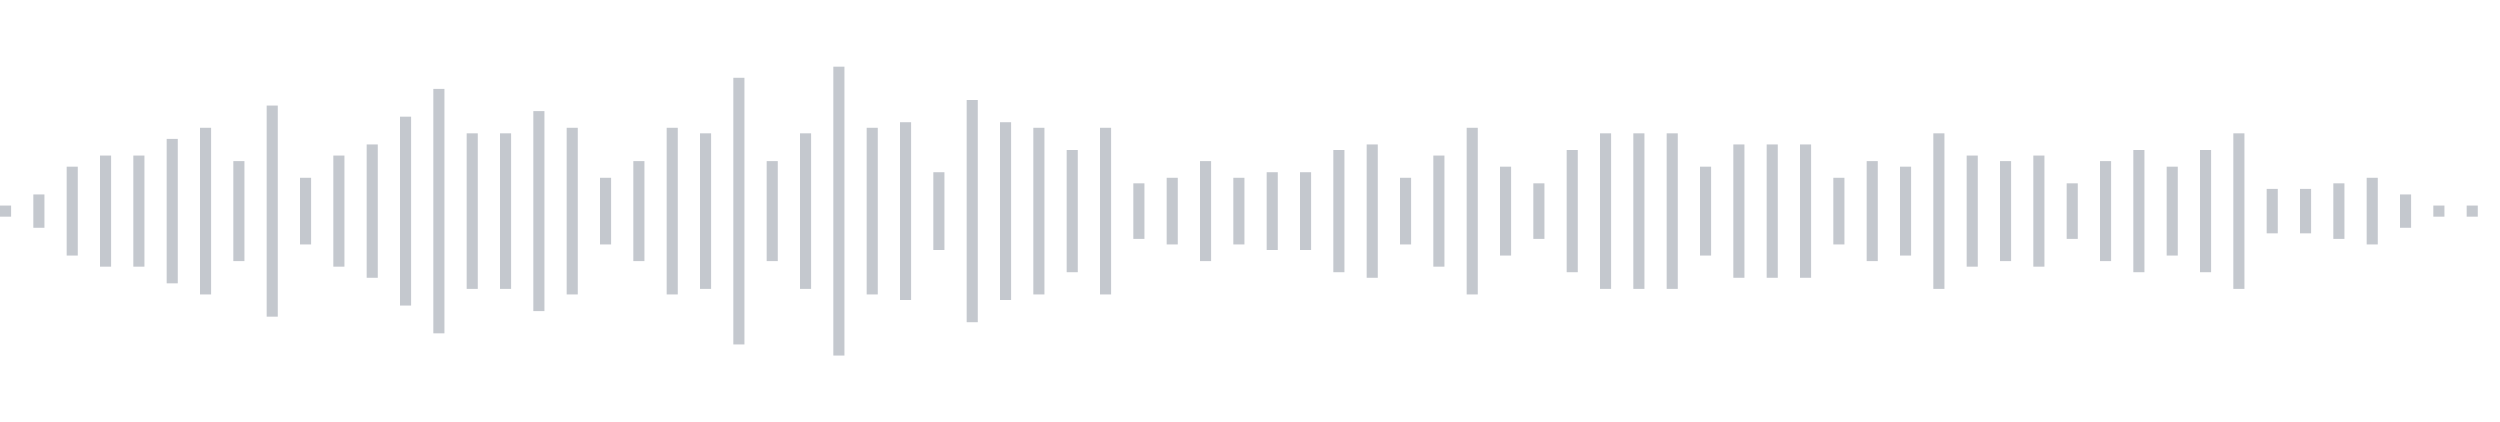 <svg xmlns="http://www.w3.org/2000/svg" xmlns:xlink="http://www.w3/org/1999/xlink" viewBox="0 0 225 38" preserveAspectRatio="none" width="100%" height="100%" fill="#C4C8CE"><g id="waveform-48286951-9b58-4dda-8c8b-dcbcc9b8dc48"><rect x="0" y="18.5" width="1" height="1"/><rect x="3" y="17.5" width="1" height="3"/><rect x="6" y="15.0" width="1" height="8"/><rect x="9" y="14.0" width="1" height="10"/><rect x="12" y="14.0" width="1" height="10"/><rect x="15" y="12.5" width="1" height="13"/><rect x="18" y="11.5" width="1" height="15"/><rect x="21" y="14.5" width="1" height="9"/><rect x="24" y="9.5" width="1" height="19"/><rect x="27" y="16.0" width="1" height="6"/><rect x="30" y="14.0" width="1" height="10"/><rect x="33" y="13.0" width="1" height="12"/><rect x="36" y="10.5" width="1" height="17"/><rect x="39" y="8.0" width="1" height="22"/><rect x="42" y="12.0" width="1" height="14"/><rect x="45" y="12.0" width="1" height="14"/><rect x="48" y="10.0" width="1" height="18"/><rect x="51" y="11.5" width="1" height="15"/><rect x="54" y="16.0" width="1" height="6"/><rect x="57" y="14.5" width="1" height="9"/><rect x="60" y="11.5" width="1" height="15"/><rect x="63" y="12.0" width="1" height="14"/><rect x="66" y="7.0" width="1" height="24"/><rect x="69" y="14.5" width="1" height="9"/><rect x="72" y="12.0" width="1" height="14"/><rect x="75" y="6.0" width="1" height="26"/><rect x="78" y="11.5" width="1" height="15"/><rect x="81" y="11.0" width="1" height="16"/><rect x="84" y="15.5" width="1" height="7"/><rect x="87" y="9.0" width="1" height="20"/><rect x="90" y="11.0" width="1" height="16"/><rect x="93" y="11.5" width="1" height="15"/><rect x="96" y="13.5" width="1" height="11"/><rect x="99" y="11.5" width="1" height="15"/><rect x="102" y="16.5" width="1" height="5"/><rect x="105" y="16.0" width="1" height="6"/><rect x="108" y="14.5" width="1" height="9"/><rect x="111" y="16.0" width="1" height="6"/><rect x="114" y="15.5" width="1" height="7"/><rect x="117" y="15.5" width="1" height="7"/><rect x="120" y="13.5" width="1" height="11"/><rect x="123" y="13.0" width="1" height="12"/><rect x="126" y="16.0" width="1" height="6"/><rect x="129" y="14.0" width="1" height="10"/><rect x="132" y="11.5" width="1" height="15"/><rect x="135" y="15.0" width="1" height="8"/><rect x="138" y="16.5" width="1" height="5"/><rect x="141" y="13.5" width="1" height="11"/><rect x="144" y="12.0" width="1" height="14"/><rect x="147" y="12.0" width="1" height="14"/><rect x="150" y="12.0" width="1" height="14"/><rect x="153" y="15.0" width="1" height="8"/><rect x="156" y="13.0" width="1" height="12"/><rect x="159" y="13.0" width="1" height="12"/><rect x="162" y="13.0" width="1" height="12"/><rect x="165" y="16.0" width="1" height="6"/><rect x="168" y="14.5" width="1" height="9"/><rect x="171" y="15.0" width="1" height="8"/><rect x="174" y="12.0" width="1" height="14"/><rect x="177" y="14.0" width="1" height="10"/><rect x="180" y="14.5" width="1" height="9"/><rect x="183" y="14.0" width="1" height="10"/><rect x="186" y="16.5" width="1" height="5"/><rect x="189" y="14.5" width="1" height="9"/><rect x="192" y="13.5" width="1" height="11"/><rect x="195" y="15.0" width="1" height="8"/><rect x="198" y="13.5" width="1" height="11"/><rect x="201" y="12.0" width="1" height="14"/><rect x="204" y="17.0" width="1" height="4"/><rect x="207" y="17.0" width="1" height="4"/><rect x="210" y="16.5" width="1" height="5"/><rect x="213" y="16.0" width="1" height="6"/><rect x="216" y="17.5" width="1" height="3"/><rect x="219" y="18.5" width="1" height="1"/><rect x="222" y="18.5" width="1" height="1"/></g></svg>
